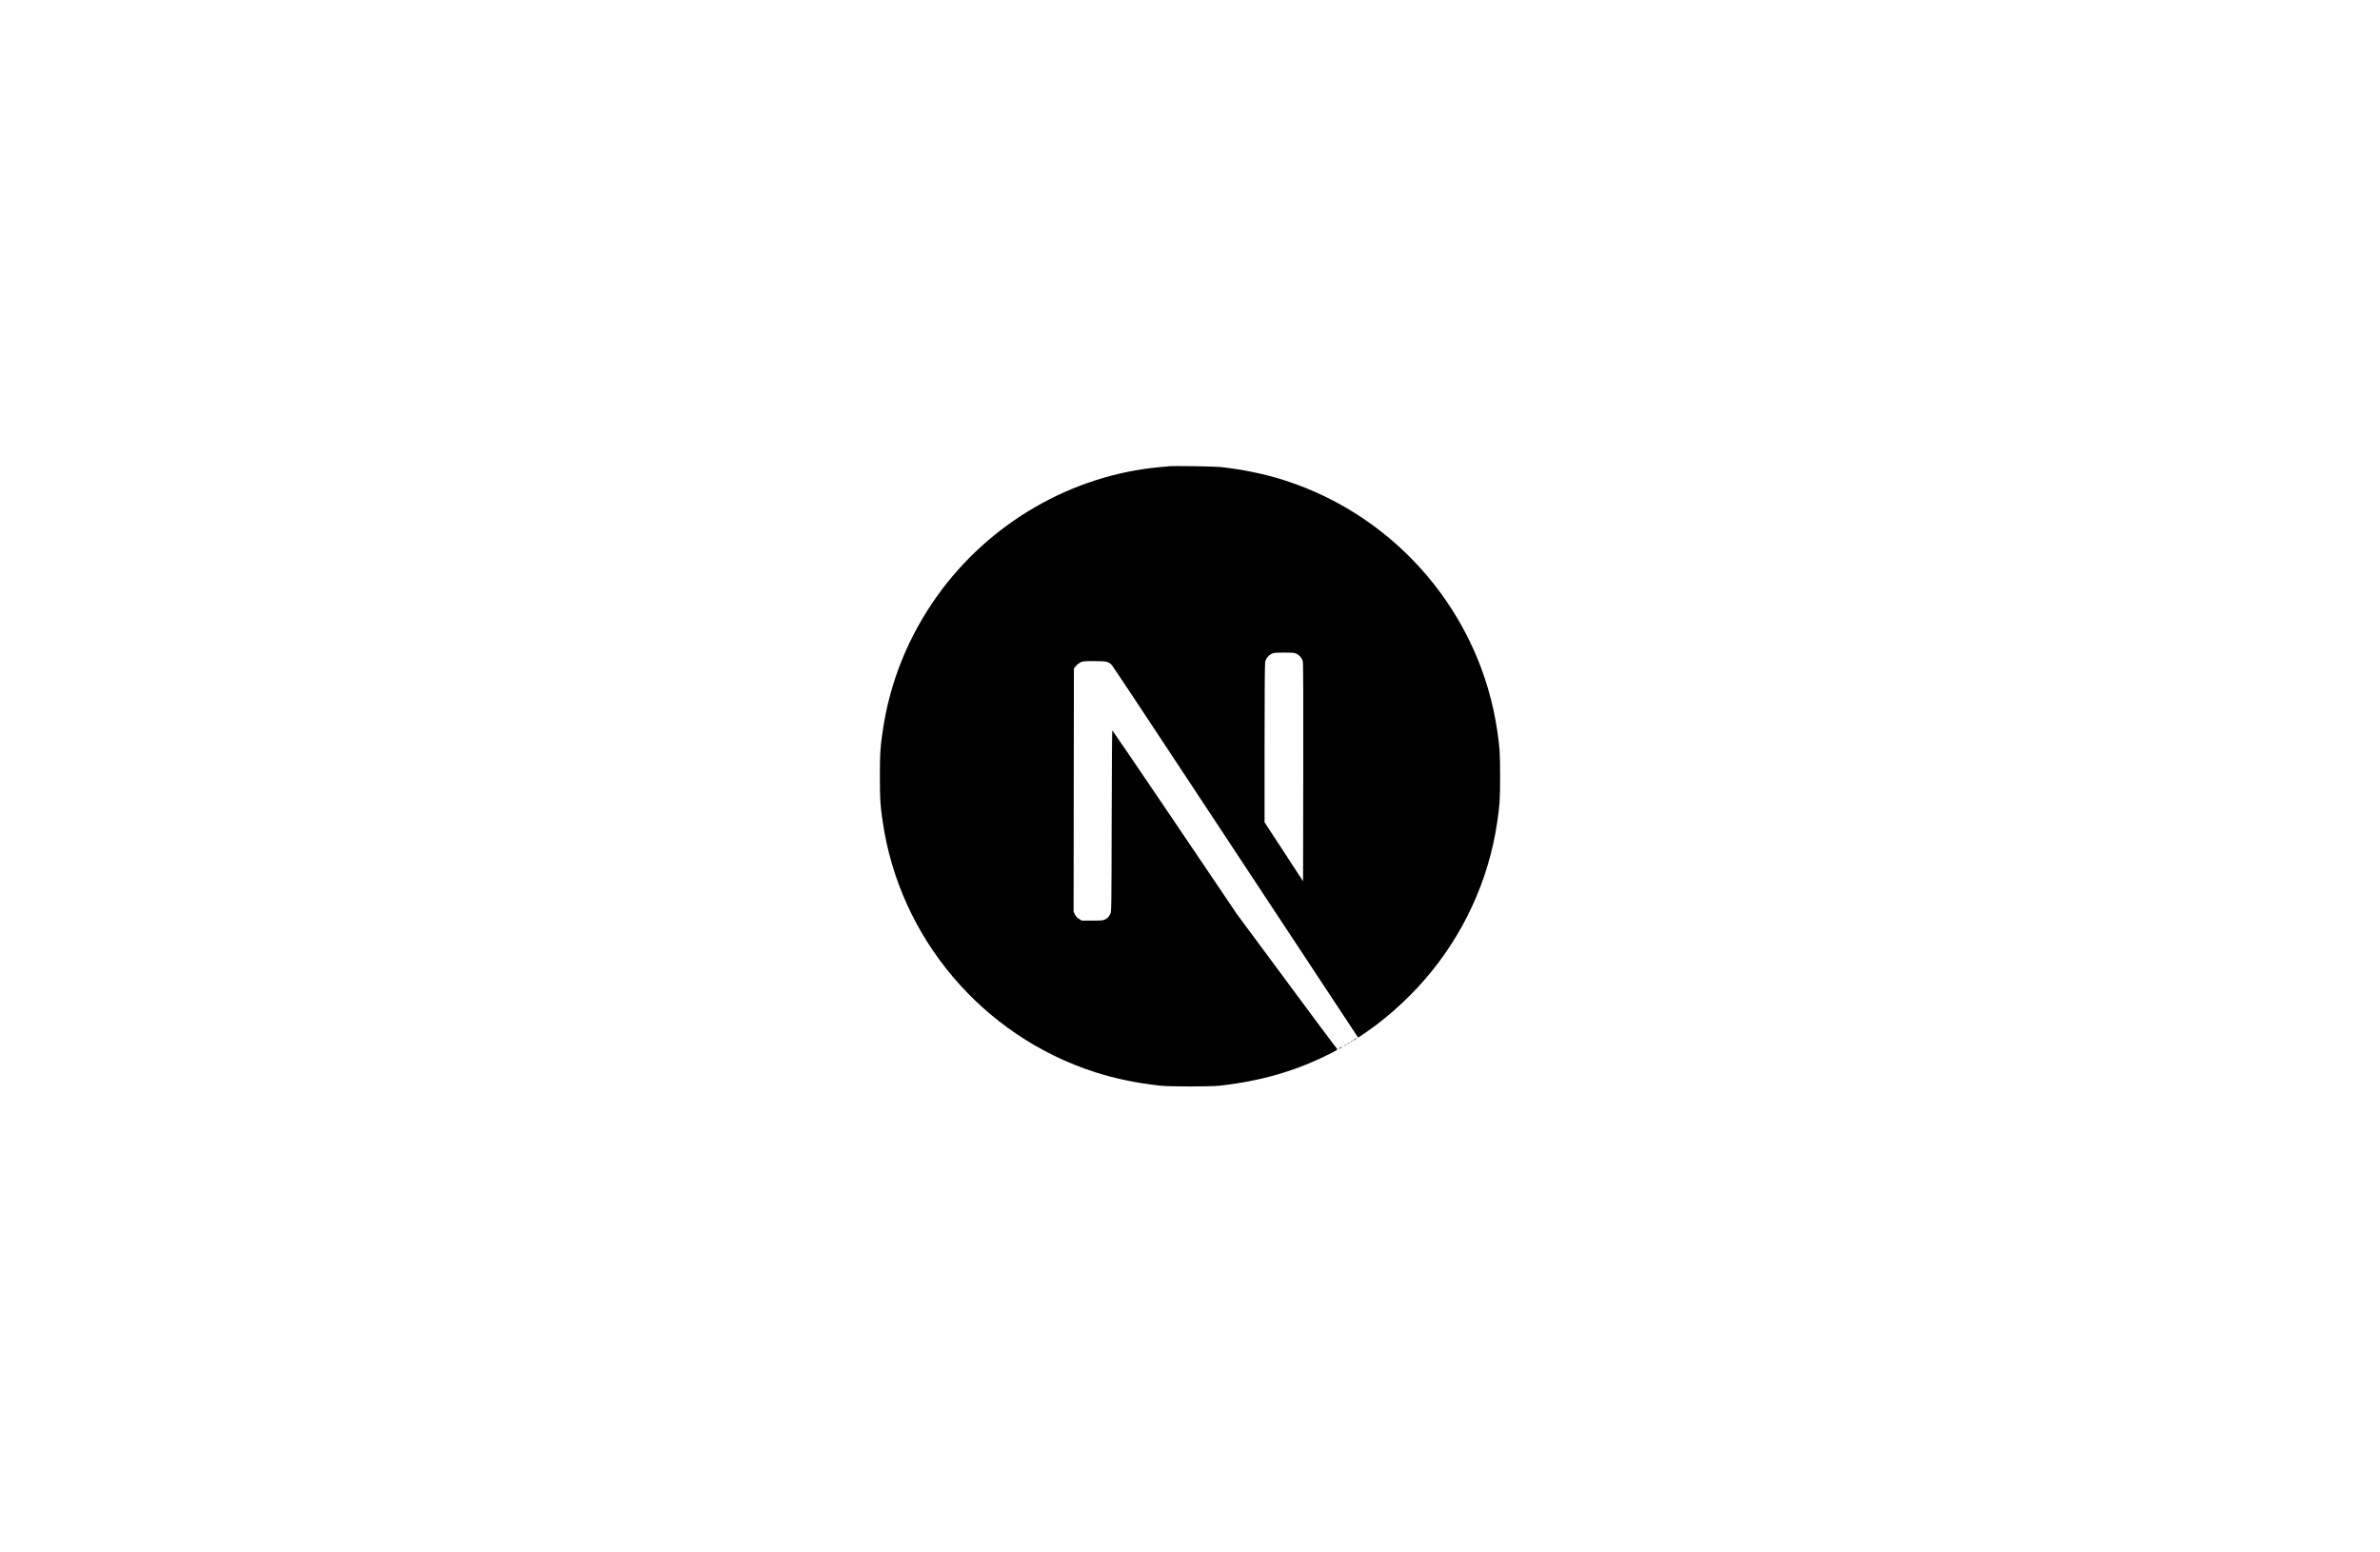 <svg width="115" height="75" viewBox="0 0 115 75" fill="none" xmlns="http://www.w3.org/2000/svg">
<g clip-path="url(#clip0_794_44074)">
<path d="M56.519 22.524C56.454 22.53 56.249 22.55 56.065 22.565C51.808 22.949 47.821 25.246 45.296 28.776C43.89 30.738 42.991 32.965 42.651 35.323C42.531 36.146 42.516 36.389 42.516 37.505C42.516 38.621 42.531 38.864 42.651 39.688C43.465 45.315 47.47 50.043 52.901 51.795C53.873 52.108 54.899 52.322 56.065 52.451C56.519 52.501 58.481 52.501 58.935 52.451C60.948 52.228 62.653 51.73 64.334 50.872C64.592 50.74 64.642 50.705 64.607 50.676C64.583 50.658 63.485 49.185 62.167 47.404L59.77 44.167L56.768 39.723C55.115 37.28 53.756 35.282 53.745 35.282C53.733 35.279 53.721 37.253 53.715 39.664C53.706 43.885 53.703 44.055 53.651 44.155C53.575 44.298 53.516 44.357 53.393 44.422C53.299 44.468 53.217 44.477 52.775 44.477H52.268L52.133 44.392C52.045 44.337 51.981 44.263 51.937 44.178L51.876 44.047L51.882 38.173L51.89 32.297L51.981 32.182C52.028 32.121 52.127 32.042 52.198 32.004C52.318 31.945 52.365 31.939 52.872 31.939C53.469 31.939 53.569 31.963 53.724 32.133C53.768 32.179 55.394 34.629 57.339 37.578C59.284 40.528 61.944 44.556 63.251 46.534L65.623 50.128L65.743 50.049C66.807 49.358 67.932 48.373 68.822 47.348C70.718 45.171 71.939 42.517 72.349 39.688C72.469 38.864 72.484 38.621 72.484 37.505C72.484 36.389 72.469 36.146 72.349 35.323C71.535 29.695 67.53 24.967 62.099 23.215C61.141 22.905 60.122 22.691 58.979 22.562C58.698 22.533 56.762 22.501 56.519 22.524ZM62.653 31.588C62.794 31.658 62.908 31.793 62.949 31.933C62.972 32.01 62.978 33.638 62.972 37.309L62.963 42.576L62.035 41.152L61.103 39.729V35.9C61.103 33.425 61.115 32.033 61.133 31.966C61.179 31.802 61.282 31.673 61.422 31.596C61.543 31.535 61.587 31.529 62.047 31.529C62.48 31.529 62.556 31.535 62.653 31.588Z" fill="black"/>
<path d="M65.475 50.194C65.373 50.258 65.34 50.302 65.431 50.252C65.496 50.214 65.601 50.135 65.583 50.132C65.575 50.132 65.525 50.161 65.475 50.194ZM65.273 50.325C65.22 50.366 65.22 50.369 65.285 50.337C65.32 50.32 65.349 50.299 65.349 50.293C65.349 50.27 65.334 50.276 65.273 50.325ZM65.126 50.413C65.074 50.454 65.074 50.457 65.138 50.425C65.173 50.407 65.203 50.387 65.203 50.381C65.203 50.358 65.188 50.364 65.126 50.413ZM64.98 50.501C64.927 50.542 64.927 50.545 64.992 50.513C65.027 50.495 65.056 50.475 65.056 50.469C65.056 50.446 65.041 50.451 64.98 50.501ZM64.757 50.618C64.646 50.677 64.652 50.7 64.763 50.645C64.813 50.618 64.851 50.592 64.851 50.586C64.851 50.566 64.848 50.569 64.757 50.618Z" fill="black"/>
</g>
<defs>
<clipPath id="clip0_794_44074">
<rect width="30" height="30" fill="white" transform="translate(42.5 22.5)"/>
</clipPath>
</defs>
</svg>
